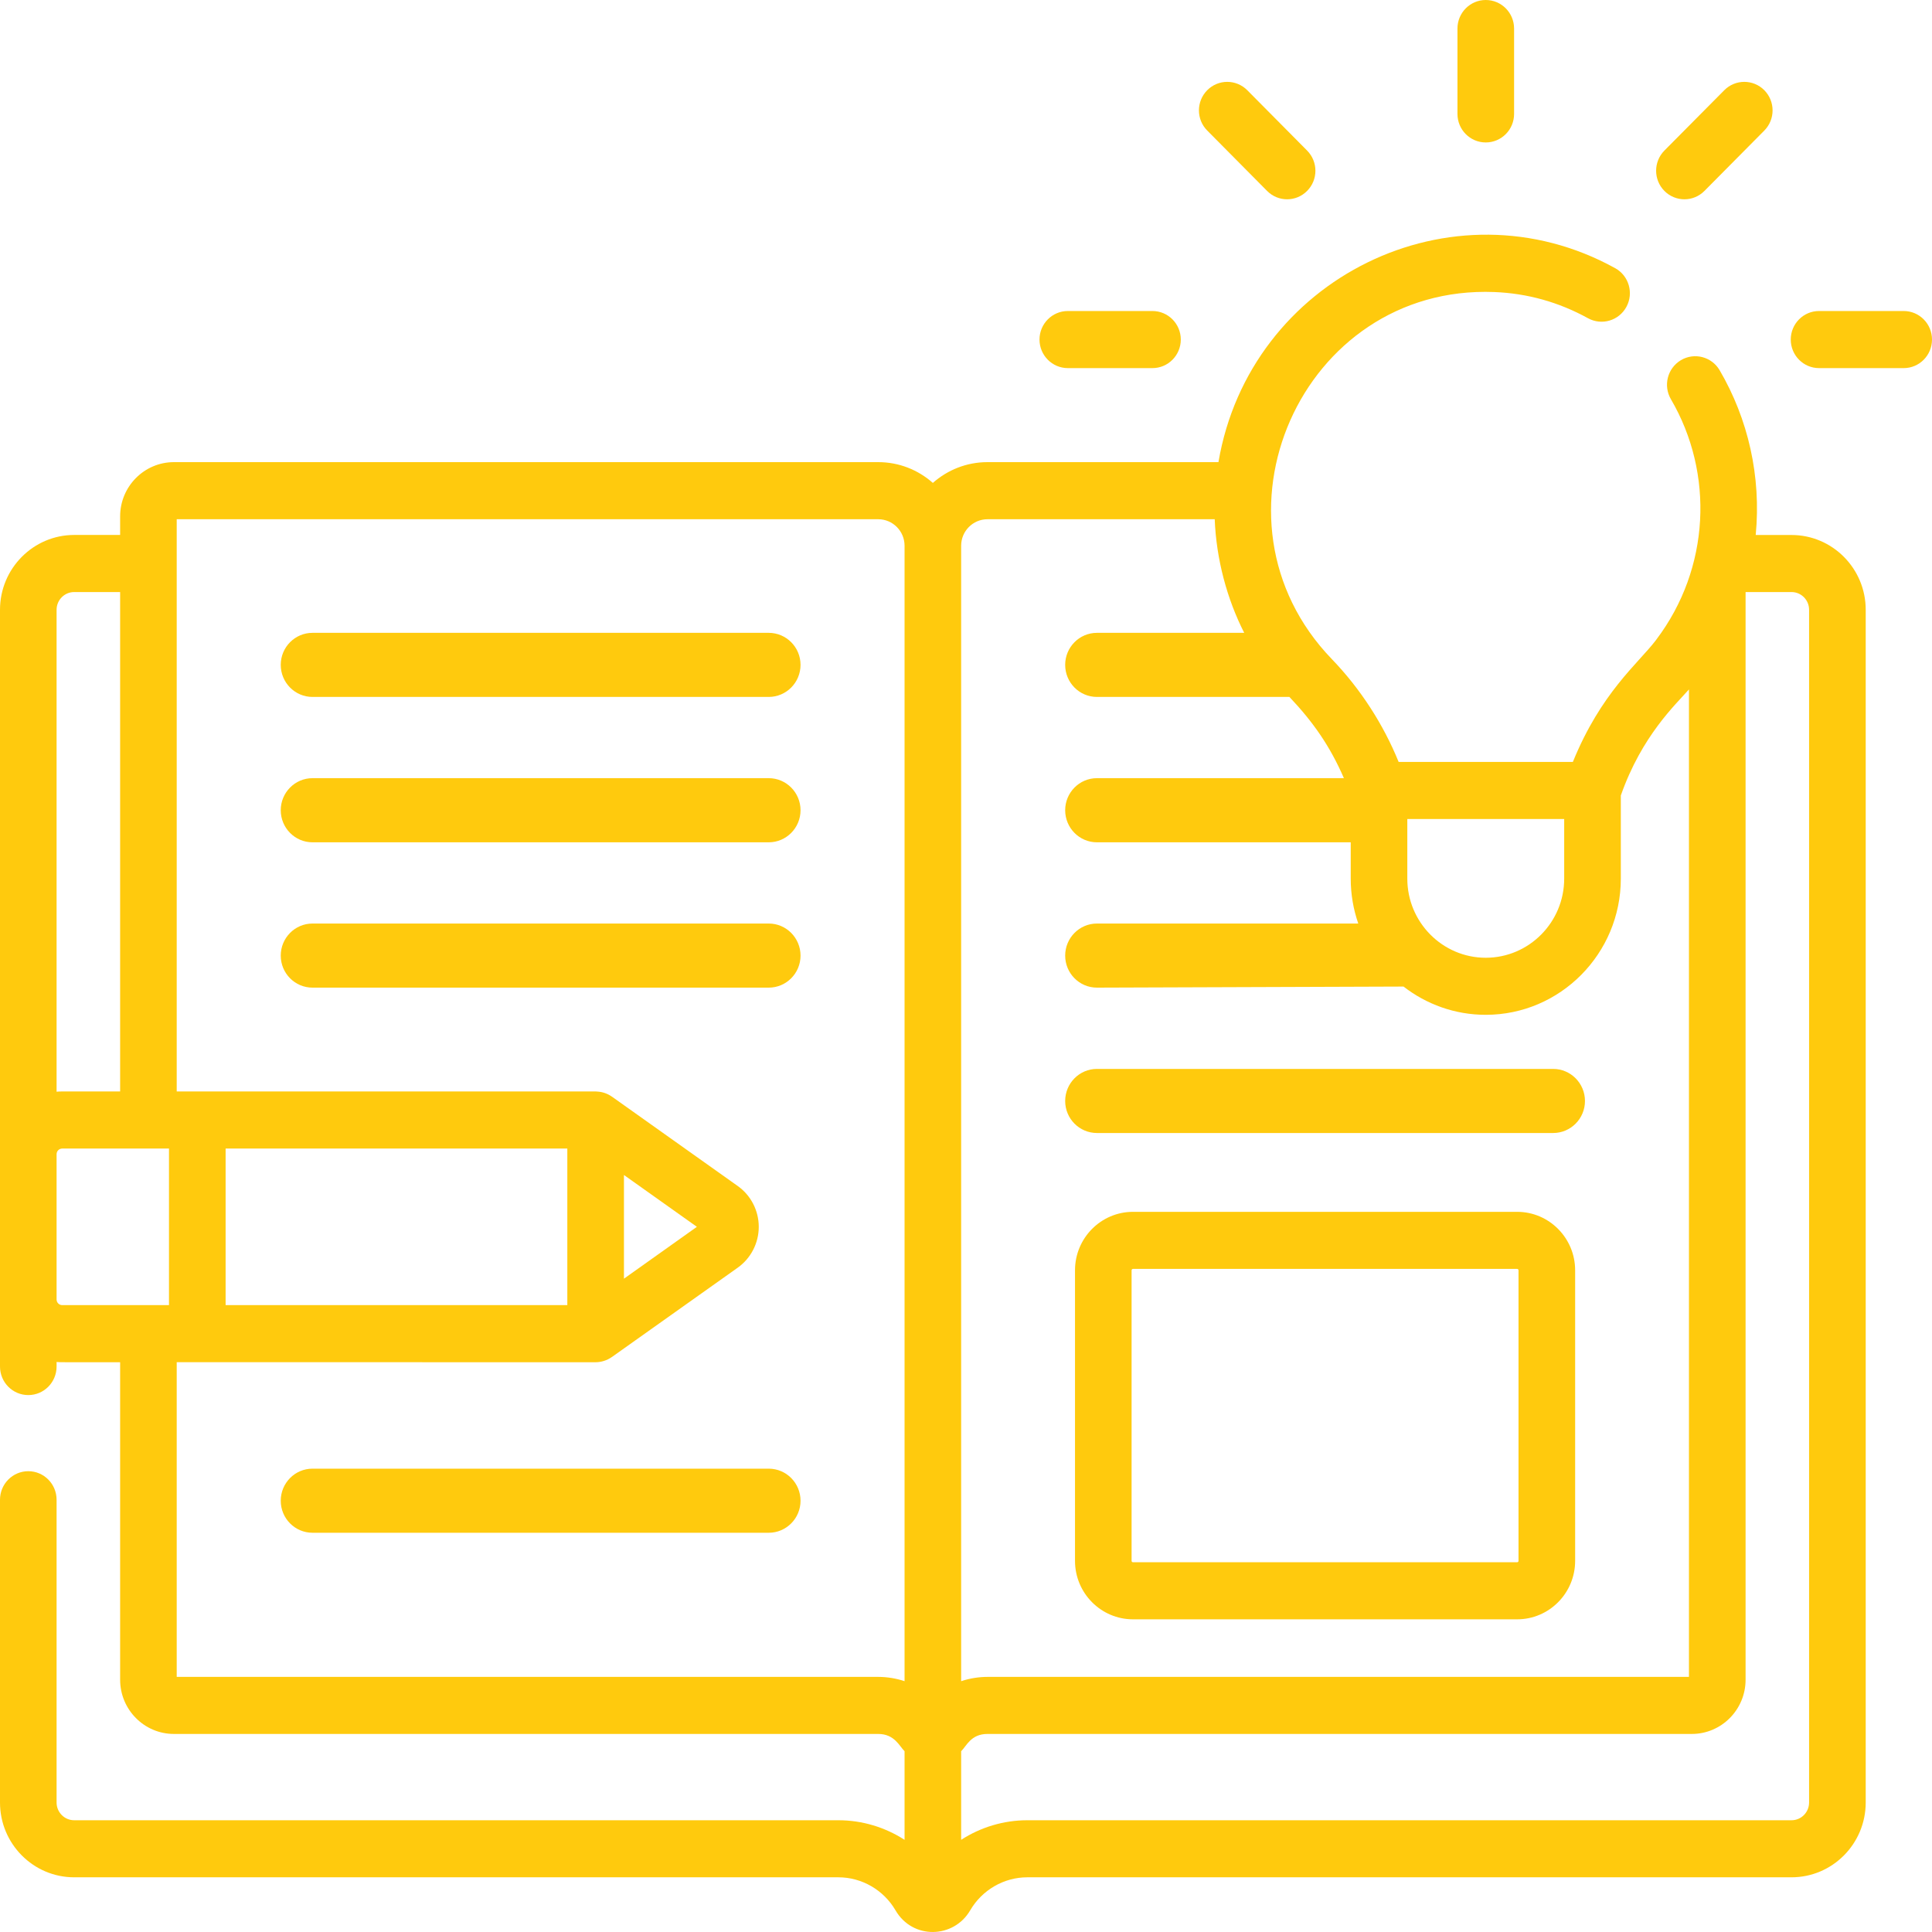 <?xml version="1.0" encoding="UTF-8"?> <svg xmlns="http://www.w3.org/2000/svg" width="45" height="45" viewBox="0 0 45 45" fill="none"> <path d="M25.55 26.39H36.176C36.585 26.39 36.917 26.056 36.917 25.644C36.917 25.232 36.585 24.897 36.176 24.897H25.55C25.141 24.897 24.81 25.232 24.81 25.644C24.81 26.056 25.141 26.39 25.55 26.39Z" fill="#FFCA0D"></path> <path d="M35.338 28.226H26.389C25.645 28.226 25.039 28.837 25.039 29.587V36.356C25.039 37.107 25.645 37.717 26.389 37.717H35.338C36.082 37.717 36.688 37.107 36.688 36.356V29.587C36.688 28.837 36.082 28.226 35.338 28.226ZM35.369 36.356C35.369 36.373 35.355 36.388 35.338 36.388H26.389C26.372 36.388 26.357 36.373 26.357 36.356V29.587C26.357 29.57 26.372 29.555 26.389 29.555H35.338C35.355 29.555 35.369 29.57 35.369 29.587V36.356Z" fill="#FFCA0D"></path> <path d="M34.606 3.318C34.971 3.318 35.266 3.021 35.266 2.653V0.665C35.266 0.298 34.971 0 34.606 0C34.242 0 33.947 0.298 33.947 0.665V2.653C33.947 3.021 34.242 3.318 34.606 3.318Z" fill="#FFCA0D"></path> <path d="M29.513 4.447C29.77 4.707 30.188 4.707 30.445 4.447C30.703 4.188 30.703 3.767 30.445 3.507L29.051 2.101C28.793 1.842 28.376 1.842 28.119 2.101C27.861 2.361 27.861 2.782 28.119 3.041L29.513 4.447Z" fill="#FFCA0D"></path> <path d="M39.7 4.447L41.094 3.041C41.351 2.782 41.351 2.361 41.094 2.101C40.837 1.842 40.419 1.842 40.162 2.101L38.767 3.507C38.51 3.767 38.51 4.188 38.767 4.447C39.025 4.707 39.442 4.707 39.7 4.447Z" fill="#FFCA0D"></path> <path d="M44.341 7.244H42.369C42.005 7.244 41.71 7.542 41.71 7.909C41.71 8.276 42.005 8.574 42.369 8.574H44.341C44.705 8.574 45 8.276 45 7.909C45 7.542 44.705 7.244 44.341 7.244Z" fill="#FFCA0D"></path> <path d="M24.872 8.574H26.843C27.207 8.574 27.503 8.276 27.503 7.909C27.503 7.542 27.207 7.244 26.843 7.244H24.872C24.508 7.244 24.212 7.542 24.212 7.909C24.212 8.276 24.508 8.574 24.872 8.574Z" fill="#FFCA0D"></path> <path d="M7.279 16.233H17.905C18.314 16.233 18.646 15.898 18.646 15.486C18.646 15.074 18.314 14.74 17.905 14.74H7.279C6.87 14.74 6.539 15.074 6.539 15.486C6.539 15.898 6.87 16.233 7.279 16.233Z" fill="#FFCA0D"></path> <path d="M7.279 19.619H17.905C18.314 19.619 18.646 19.284 18.646 18.872C18.646 18.46 18.314 18.125 17.905 18.125H7.279C6.87 18.125 6.539 18.46 6.539 18.872C6.539 19.284 6.87 19.619 7.279 19.619Z" fill="#FFCA0D"></path> <path d="M18.646 22.258C18.646 21.846 18.314 21.511 17.906 21.511H7.279C6.87 21.511 6.539 21.846 6.539 22.258C6.539 22.67 6.87 23.004 7.279 23.004H17.905C18.314 23.004 18.646 22.67 18.646 22.258Z" fill="#FFCA0D"></path> <path d="M7.279 35.701H17.905C18.314 35.701 18.646 35.367 18.646 34.955C18.646 34.542 18.314 34.208 17.905 34.208H7.279C6.87 34.208 6.539 34.542 6.539 34.955C6.539 35.367 6.87 35.701 7.279 35.701Z" fill="#FFCA0D"></path> <path d="M41.728 12.461H40.894C41.025 11.094 40.717 9.758 40.054 8.624C39.869 8.308 39.465 8.203 39.152 8.389C38.838 8.576 38.734 8.983 38.919 9.299C39.929 11.027 39.832 13.239 38.58 14.896C38.573 14.905 38.566 14.914 38.56 14.923C38.153 15.454 37.29 16.136 36.635 17.747H32.577C32.225 16.88 31.692 16.048 31.023 15.354C27.887 12.104 30.308 6.628 34.803 6.802C35.573 6.832 36.308 7.037 36.987 7.412C37.307 7.588 37.707 7.47 37.882 7.148C38.057 6.826 37.94 6.422 37.62 6.246C33.831 4.154 29.107 6.477 28.38 10.764H23C22.513 10.764 22.068 10.947 21.728 11.248C21.388 10.947 20.943 10.764 20.456 10.764H4.051C3.36 10.764 2.798 11.331 2.798 12.027V12.46H1.727C0.775 12.461 0 13.242 0 14.203V31.829C0 32.197 0.295 32.494 0.659 32.494C1.023 32.494 1.318 32.197 1.318 31.829V31.723C1.408 31.731 1.334 31.729 2.798 31.729V39.124C2.798 39.821 3.36 40.387 4.051 40.387H20.456C20.839 40.387 20.952 40.678 21.069 40.789V42.853C20.615 42.56 20.081 42.397 19.528 42.397H1.727C1.502 42.397 1.318 42.212 1.318 41.984V34.932C1.318 34.565 1.023 34.267 0.659 34.267C0.295 34.267 0 34.565 0 34.932V41.984C0 42.945 0.775 43.726 1.727 43.726H19.528C20.072 43.726 20.582 44.021 20.858 44.495C21.258 45.183 22.215 45.153 22.598 44.495C22.874 44.021 23.384 43.726 23.927 43.726H41.728C42.681 43.726 43.456 42.945 43.456 41.984V14.203C43.456 13.242 42.681 12.461 41.728 12.461ZM32.779 20.465V19.076H36.433V20.465C36.433 21.481 35.614 22.308 34.606 22.308C33.599 22.308 32.779 21.481 32.779 20.465ZM23 12.094H28.293C28.33 13.03 28.58 13.954 28.98 14.74H25.55C25.141 14.74 24.81 15.074 24.81 15.486C24.81 15.899 25.141 16.233 25.55 16.233H30.033C30.582 16.813 30.977 17.375 31.302 18.125H25.55C25.141 18.125 24.81 18.46 24.81 18.872C24.81 19.284 25.141 19.619 25.55 19.619H31.461V20.465C31.461 20.831 31.523 21.183 31.637 21.511H25.55C25.141 21.511 24.81 21.846 24.81 22.258C24.81 22.67 25.141 23.004 25.55 23.004L32.691 22.979C33.222 23.391 33.886 23.637 34.606 23.637C36.34 23.637 37.752 22.214 37.752 20.465V18.529C38.242 17.133 39.029 16.412 39.339 16.058V39.058H23C22.807 39.058 22.598 39.089 22.399 39.154C22.395 39.156 22.391 39.157 22.387 39.158V12.711C22.387 12.371 22.662 12.094 23 12.094ZM1.318 14.203C1.318 13.975 1.502 13.79 1.727 13.79H2.798V25.422H1.449C1.405 25.422 1.361 25.424 1.318 25.428V14.203ZM1.449 30.399C1.377 30.399 1.318 30.34 1.318 30.267V26.883C1.318 26.811 1.377 26.752 1.449 26.752H3.936V30.399C3.307 30.399 4.557 30.399 1.449 30.399ZM13.873 31.729C13.999 31.729 14.136 31.689 14.249 31.609C14.251 31.609 14.252 31.608 14.253 31.607L17.184 29.526C17.49 29.308 17.673 28.953 17.673 28.575C17.673 28.198 17.49 27.842 17.184 27.625L14.253 25.543C14.252 25.543 14.25 25.542 14.249 25.541C14.154 25.474 14.035 25.43 13.903 25.424C13.893 25.423 13.883 25.422 13.873 25.422C12.72 25.422 5.142 25.422 4.116 25.422V12.094H20.456C20.794 12.094 21.069 12.371 21.069 12.711V39.158C20.886 39.096 20.669 39.058 20.456 39.058H4.116V31.728C5.142 31.729 12.719 31.729 13.873 31.729ZM13.214 30.399H5.255V26.752H13.214V30.399ZM16.232 28.575L14.533 29.783V27.368L16.232 28.575ZM42.137 41.984C42.137 42.212 41.954 42.397 41.728 42.397H23.928C23.375 42.397 22.841 42.56 22.387 42.853V40.789C22.512 40.67 22.612 40.387 23 40.387H39.405C40.096 40.387 40.658 39.821 40.658 39.124V13.79H41.728C41.954 13.79 42.137 13.975 42.137 14.203V41.984Z" fill="#FFCA0D"></path> </svg> 